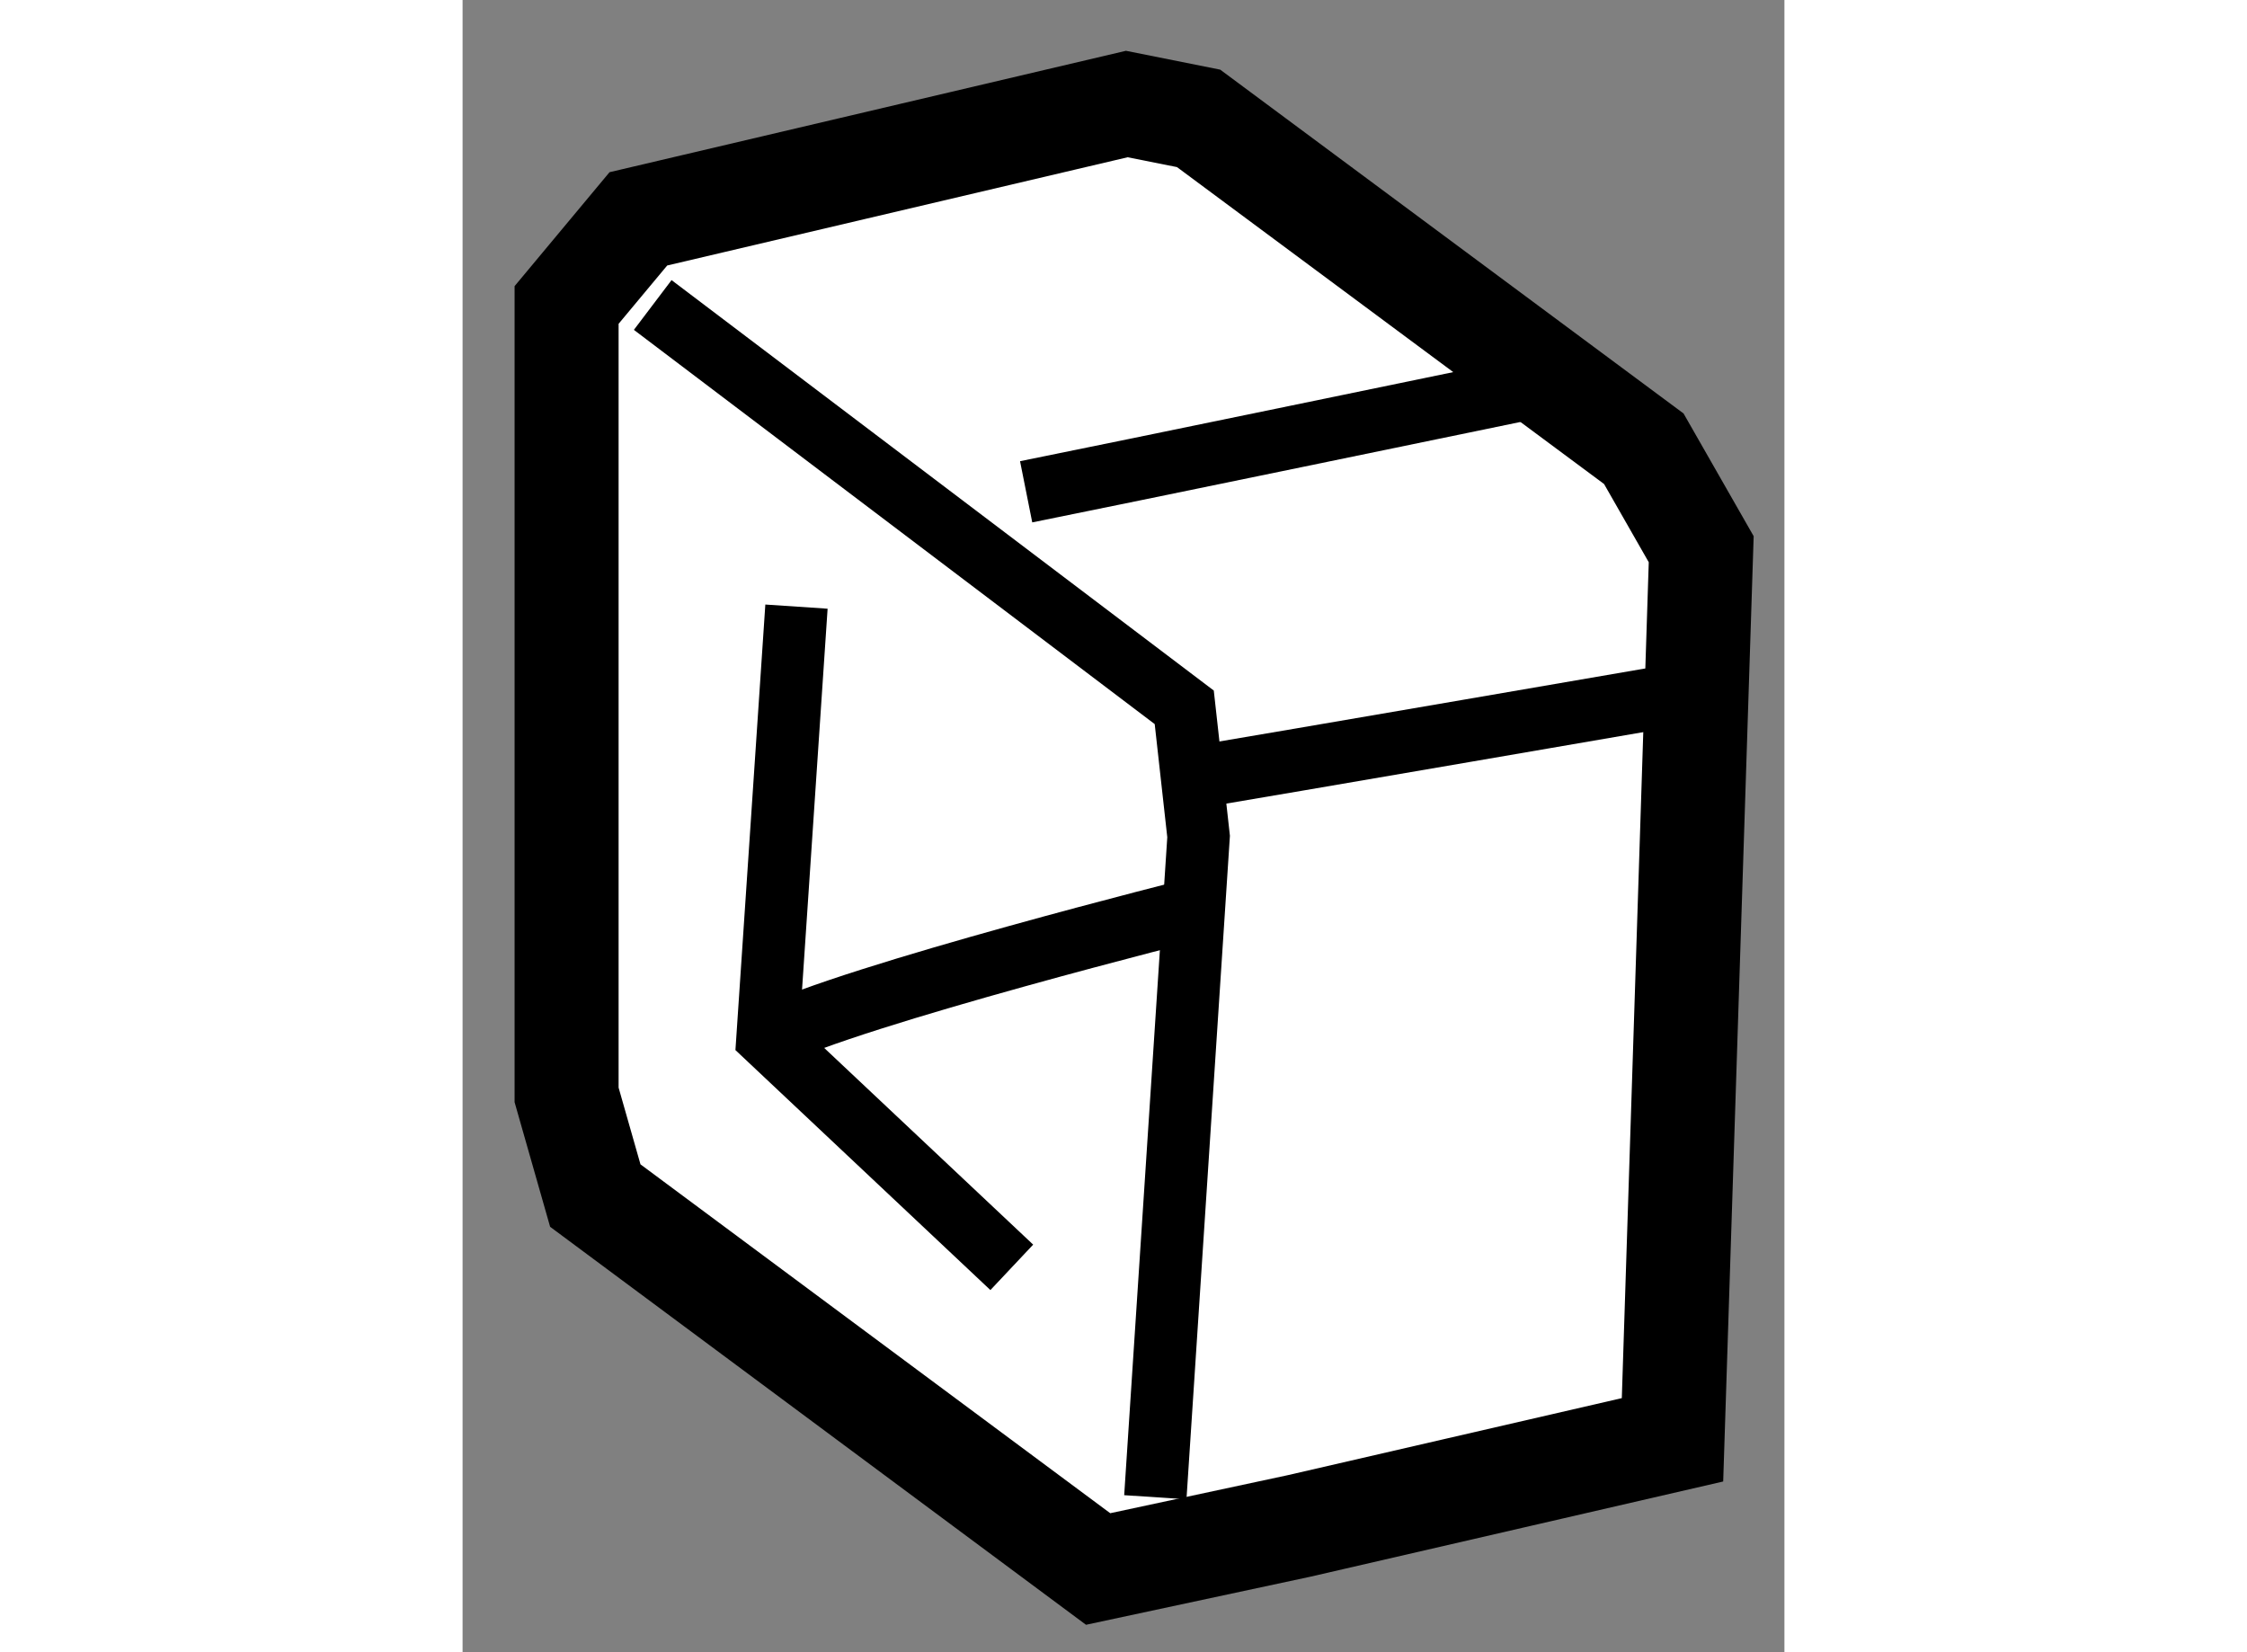 <?xml version="1.0" encoding="utf-8"?>
<!-- Generator: Adobe Illustrator 15.1.0, SVG Export Plug-In . SVG Version: 6.00 Build 0)  -->
<!DOCTYPE svg PUBLIC "-//W3C//DTD SVG 1.1//EN" "http://www.w3.org/Graphics/SVG/1.1/DTD/svg11.dtd">
<svg version="1.1" xmlns="http://www.w3.org/2000/svg" xmlns:xlink="http://www.w3.org/1999/xlink" x="0px" y="0px" width="244.8px"
	 height="180px" viewBox="193.067 37.805 6.354 7.942" enable-background="new 0 0 244.8 180" xml:space="preserve">
	
<rect x="193.067" y="37.805" width="6.354" height="7.942" fill="#808080" stroke="none"/>
	
<g><polygon fill="#FFFFFF" stroke="#000000" stroke-width="0.5" points="196.26,38.305 193.912,38.857 193.567,39.271 
			193.567,43.068 193.705,43.552 196.122,45.347 197.088,45.14 198.883,44.726 199.021,40.445 198.745,39.962 196.605,38.374 		"></polygon><polyline fill="none" stroke="#000000" stroke-width="0.3" points="193.981,39.271 196.536,41.205 196.605,41.826 196.397,45.002 
					"></polyline><path fill="none" stroke="#000000" stroke-width="0.3" d="M195.776,40.169c0.346-0.069,2.348-0.483,2.348-0.483"></path><path fill="none" stroke="#000000" stroke-width="0.3" d="M196.536,41.55c0.414-0.069,2.416-0.414,2.416-0.414"></path><polyline fill="none" stroke="#000000" stroke-width="0.3" points="194.672,40.721 194.533,42.792 195.707,43.897 		"></polyline><path fill="none" stroke="#000000" stroke-width="0.3" d="M194.533,42.792c0.415-0.207,2.072-0.622,2.072-0.622"></path></g>


</svg>